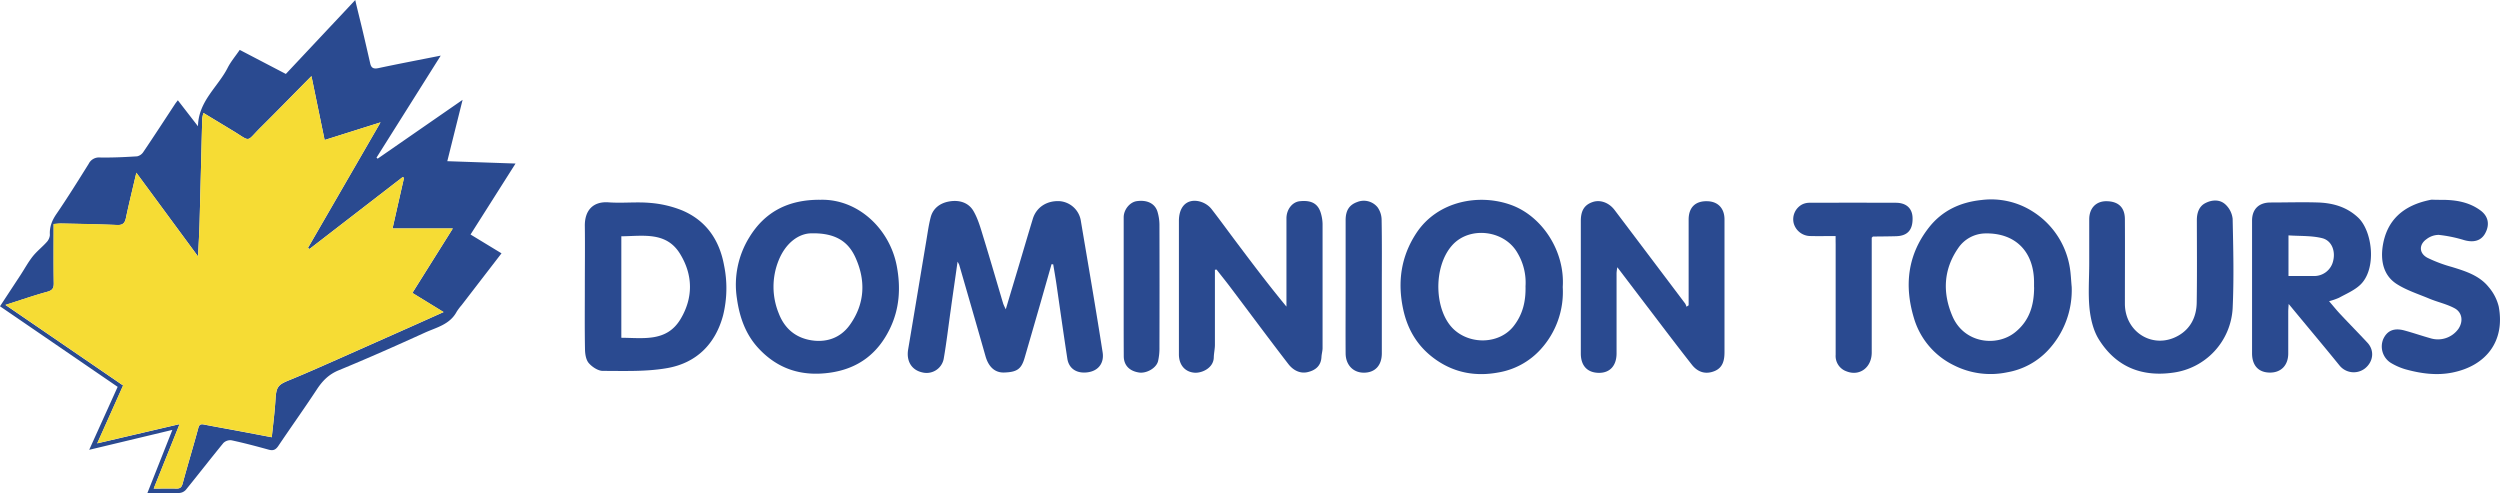 <svg id="Capa_1" data-name="Capa 1" xmlns="http://www.w3.org/2000/svg" viewBox="0 0 1062.44 209.59"><defs><style>.cls-1{fill:#2a4a90;}.cls-2{fill:#f6dc34;}</style></defs><path class="cls-1" d="M219.09,69.5l-29-1c2.16-8.67,4.22-16.94,6.5-26.07l-36.1,25L160,67,187.3,23.64c-9.32,1.85-18,3.5-26.54,5.32-2,.42-3-.08-3.43-2-1.1-4.84-2.21-9.67-3.36-14.5-.95-4-2-8.08-3-12.44L121.48,31.43,101.88,21.2c-1.85,2.71-3.81,5-5.16,7.67C92.58,37,84.32,43,84.14,53.67L75.58,42.61c-.59.78-.9,1.15-1.17,1.56C69.92,51,65.48,57.84,60.91,64.6a4.21,4.21,0,0,1-2.66,1.84c-5.26.33-10.55.58-15.82.49a4.86,4.86,0,0,0-4.75,2.71c-4.43,7.09-8.85,14.19-13.56,21.09-2,2.86-3.14,5.65-2.92,9.14A5.09,5.09,0,0,1,19.73,103c-1.81,2-4,3.72-5.72,5.84-2,2.5-3.51,5.32-5.26,8L0,130.16,50,164.4,37.91,191.16l35.34-8.46L62.62,209.57c5,0,9.26.08,13.54-.06a4.15,4.15,0,0,0,2.77-1.29c5.39-6.62,10.61-13.37,16-19.95a4.2,4.2,0,0,1,3.45-1.16c5.33,1.15,10.6,2.54,15.86,4,1.84.5,2.89.06,4-1.54,5.44-8.09,11.1-16,16.47-24.17,2.36-3.57,5-6.28,9.14-8,12.32-5.07,24.51-10.48,36.64-16,4.93-2.24,10.66-3.45,13.57-8.9a23.12,23.12,0,0,1,2.13-2.84c5.61-7.29,11.22-14.58,16.94-22l-13.16-8Zm-43.84,55,13.26,8.14-12.31,5.52q-16.39,7.29-32.79,14.57c-6.92,3.06-13.83,6.14-20.84,9-4.51,1.85-5.18,2.83-5.5,8.17s-1,10.44-1.57,15.94c-4.81-.91-9.26-1.77-13.71-2.6-5.07-.95-10.15-1.84-15.21-2.83-1.59-.31-2,.33-2.37,1.77-2.11,7.76-4.46,15.46-6.55,23.22-.46,1.7-1.1,2.31-2.81,2.25-3.06-.1-6.11,0-9.53,0l11-27.39-35,8.17,11-24.6-50-34.23c6.3-2,12-4,17.72-5.56,2.16-.6,2.84-1.45,2.81-3.65-.13-8.28-.05-16.56-.05-25.17,1.24-.08,2.3-.23,3.35-.21,7.87.17,15.75.29,23.62.63,2.39.1,3.28-.76,3.75-3,1.3-6.18,2.82-12.31,4.43-19.21L84.17,109c.25-5.45.52-10.07.65-14.69.4-14.64.74-29.29,1.12-43.94A15.13,15.13,0,0,1,86.46,48l12.2,7.38c8.33,5,5.6,5.22,12.21-1.34,7.07-7,14-14.16,21.49-21.69,1.94,9.42,3.75,18.18,5.6,27.15L161.72,52c-10.5,18.17-20.67,35.77-30.85,53.37l.66.45,39.58-30.55.59.3c-1.6,7-3.2,14.1-4.87,21.51h25.62Z"/><path class="cls-1" d="M446.88,112.28q-2.4,8.41-4.8,16.83-3.3,11.46-6.62,22.89c-1.39,4.79-3.16,6.15-8.78,6.31-4,.11-6.61-2.56-7.85-6.89-3.69-13-7.45-25.94-11.19-38.9a12.23,12.23,0,0,0-.7-1.31c-1,7.22-2,13.85-2.9,20.49-1,7-1.79,13.93-3,20.85a7.4,7.4,0,0,1-9.05,5.72c-4.61-1-6.88-4.83-6.05-9.77,2.61-15.43,5.15-30.87,7.74-46.31.56-3.31,1-6.66,1.85-9.89,1-3.84,4.06-6,7.73-6.66,4.18-.78,8.31.31,10.48,4.11,2,3.47,3.07,7.48,4.26,11.34,2.87,9.31,5.57,18.69,8.35,28a21.26,21.26,0,0,0,1.09,2.35c2-6.78,3.9-13,5.76-19.26s3.77-12.77,5.71-19.14c1.51-5,6-7.86,11.46-7.55a9.93,9.93,0,0,1,9,8.59c3.13,18.56,6.34,37.1,9.23,55.7.65,4.17-1.48,7.81-6.43,8.45-4.51.59-7.91-1.49-8.58-5.81C452,142,450.51,131.5,449,121c-.42-2.89-.93-5.77-1.41-8.66Z"/><path class="cls-1" d="M516.31,114.64v2.82c0,9.69,0,19.39,0,29.08,0,1.78-.44,3.56-.48,5.34-.09,4.54-5.09,6.77-8.26,6.5-4.1-.35-6.56-3.41-6.56-7.81q0-28.33,0-56.67c0-4.26,1.62-7.26,4.53-8.24s7.07.28,9.37,3.23c3.17,4.08,6.21,8.27,9.31,12.41,7.27,9.69,14.55,19.39,22.49,29V127q0-17.1,0-34.19c0-3.78,2.47-6.95,5.62-7.29,5.18-.55,8,1.12,9.13,5.54a17.12,17.12,0,0,1,.6,4.08q0,26.38,0,52.77c0,1.27-.41,2.53-.47,3.81-.2,3.85-2.69,5.73-6,6.45s-6.18-1-8.09-3.48c-8.19-10.62-16.17-21.41-24.25-32.12-2-2.69-4.15-5.3-6.23-8Z"/><path class="cls-1" d="M717.63,129.74v-2.82c0-11.19,0-22.39,0-33.58,0-5.24,2.91-8,8-7.82,4.46.13,7.24,3,7.24,7.73q0,28.17,0,56.36c0,3.45-.66,6.67-4.31,8.12-3.82,1.52-7.11.38-9.55-2.73-5.71-7.26-11.29-14.62-16.9-22-4.82-6.31-9.61-12.63-14.78-19.43A18.61,18.61,0,0,0,687,116c0,11.39,0,22.79,0,34.18,0,5.19-2.79,8.26-7.39,8.27-4.94,0-7.79-2.93-7.8-8.2q0-28.17,0-56.36c0-4.41,1.55-6.81,4.94-8,3.23-1.15,7,.17,9.42,3.37q15,19.86,30,39.76a5.71,5.71,0,0,1,.55,1.34Z"/><path class="cls-1" d="M248.54,121.87c0-8.59.11-17.18,0-25.76-.12-6.58,3.39-10.61,10.1-10.12,5.86.43,11.81-.29,17.66.24a46.27,46.27,0,0,1,13.51,3.15c10.24,4.3,15.9,12.52,17.89,23.34A48.2,48.2,0,0,1,307.3,134c-3.28,12.29-11.41,20.26-23.74,22.43-8.92,1.57-18.23,1.19-27.37,1.19-2,0-4.52-1.65-5.95-3.29-1.21-1.38-1.6-3.83-1.63-5.82C248.44,139.65,248.54,130.76,248.54,121.87Zm15.51,21.67c9.49.06,19.31,1.83,25.16-7.93,5.49-9.16,5.28-18.86-.24-27.8-5.85-9.47-15.7-7.48-24.92-7.39Z"/><path class="cls-1" d="M348.75,84.9c15.8-.38,29.37,12.26,32.37,28.22,1.72,9.19,1.16,18.06-2.88,26.45-5.17,10.75-13.58,17.18-25.71,18.84-12,1.64-22.06-1.65-30.17-10.38-5.48-5.89-8.07-13.18-9.19-21.22a38.27,38.27,0,0,1,5.3-26C325,90.12,334.93,84.76,348.75,84.9Zm-3.89,14.26c-5.31,0-10.94,4-13.95,11.48a29.89,29.89,0,0,0,.06,22.59c2.42,6.29,7,10.21,13.55,11.34s12.64-.88,16.64-6.49c6.44-9,6.85-18.94,2.31-28.8C360.5,102.82,355.23,98.94,344.86,99.16Z"/><path class="cls-1" d="M664.13,122a36.2,36.2,0,0,1-9.47,26.55,31.32,31.32,0,0,1-18.07,9.77c-9.24,1.69-18,.21-25.86-5.11s-12.48-12.69-14.43-21.87c-2.45-11.5-.92-22.35,5.6-32.26,9-13.69,26.79-17,40.56-11.88C655.48,92.06,665.13,106.83,664.13,122Zm-15.82-.33a24.57,24.57,0,0,0-3.26-13.9c-5.42-10-20.44-11.85-27.87-3.57-8.4,9.34-7.68,28.53,1.05,36.13,7.18,6.26,19.11,5.77,25-1.7C647.16,133.63,648.47,128,648.31,121.65Z"/><path class="cls-1" d="M880.42,121.92a37.35,37.35,0,0,1-10.12,27A31,31,0,0,1,853,158.22a34.42,34.42,0,0,1-22.54-2.93,32.5,32.5,0,0,1-17.1-20.17c-4.11-13.65-2.75-26.72,6.33-38.36,5.67-7.28,13.43-10.82,22.3-11.75a32.83,32.83,0,0,1,21.71,4.78,34.67,34.67,0,0,1,15.91,23.85C880.07,116.36,880.15,119.16,880.42,121.92Zm-16,.17c0-.79,0-1.59,0-2.39-.13-12.86-8-20.77-20.75-20.5a14.17,14.17,0,0,0-11.57,6.37c-6.28,9.13-6.58,19.13-2.28,29,5,11.38,18.8,12.94,26.61,6.6C862.6,136.17,864.43,129.55,864.45,122.09Z"/><path class="cls-1" d="M989.8,128c1.78,2.06,3.32,4,5,5.75,3.74,4,7.6,7.9,11.33,11.92,3,3.25,2.54,7.92-1,10.84a7.77,7.77,0,0,1-10.87-1.16c-5.62-6.94-11.37-13.79-17.07-20.67l-4.56-5.51c-.09,1.48-.18,2.41-.18,3.33,0,5.9,0,11.79,0,17.69,0,5.09-3.09,8.21-7.87,8.15s-7.5-3-7.51-8.19q0-28.18,0-56.37c0-4.92,2.92-7.72,7.84-7.72,6.8,0,13.6-.22,20.39,0,6.26.25,12.07,1.9,16.87,6.43,6.16,5.81,8,22.09.71,28.71-2.5,2.28-5.82,3.68-8.85,5.34A27.43,27.43,0,0,1,989.8,128ZM972.55,117.3c3.8,0,7.27,0,10.74,0a8.24,8.24,0,0,0,8.3-6.67c.93-4.07-.7-8.43-4.75-9.42-4.56-1.12-9.47-.84-14.29-1.18Z"/><path class="cls-1" d="M887.87,111.81c0-6.19,0-12.39,0-18.58,0-4.72,2.84-7.7,7.21-7.72,5.09,0,7.92,2.56,7.95,7.62.07,12,0,24,0,36,.06,12.24,12.22,19.52,22.76,13.48,5.23-3,7.67-8.06,7.76-14,.18-11.69.08-23.39.06-35.08,0-3,.9-5.77,3.51-7.16,2.81-1.5,6.24-1.76,8.7.58a9.77,9.77,0,0,1,3,6.05c.27,12.69.59,25.41,0,38.07a29.22,29.22,0,0,1-25.25,27.29c-13.55,1.94-24.44-2.57-31.65-14.19-2.35-3.79-3.47-8.68-3.94-13.19C887.38,124.66,887.87,118.21,887.87,111.81Z"/><path class="cls-1" d="M1037.77,84.93c5.88,0,11.54.94,16.36,4.49,3.55,2.61,4,6.32,1.87,10-1.79,3-4.91,3.75-8.91,2.59a57.8,57.8,0,0,0-10.69-2.19,8.6,8.6,0,0,0-5.16,1.79c-3.32,2.32-3.24,6,.33,7.93a58.8,58.8,0,0,0,10.3,3.88c5.86,1.8,11.76,3.62,15.75,8.57a20,20,0,0,1,4.28,8.29c2.75,14.65-5.27,25.06-19.46,28-6.83,1.43-13.65.48-20.3-1.37a26.73,26.73,0,0,1-6.23-2.78,8.24,8.24,0,0,1-3.1-10c1.65-3.62,4.58-4.89,9-3.69,3.71,1,7.36,2.28,11.08,3.31a10.72,10.72,0,0,0,11.88-4c2.13-3.15,1.66-7-1.69-8.78s-7.08-2.57-10.56-4c-4.74-2-9.74-3.56-14-6.29-5.44-3.5-6.79-9.42-6-15.55,1.61-11.7,9-17.87,20.16-20.15a4.43,4.43,0,0,1,.89-.12C1035,84.92,1036.37,84.93,1037.77,84.93Z"/><path class="cls-1" d="M780.09,100.31c-3.81,0-7.2.08-10.58,0a7.39,7.39,0,0,1-7.24-5.47,7.13,7.13,0,0,1,3.69-8,7,7,0,0,1,3.13-.67q18.28-.06,36.57,0c4.5,0,7.08,2.4,7.14,6.54.09,5-2.13,7.52-6.95,7.67-3.29.1-6.58.1-9.88.15-.07,0-.14.13-.53.49v4.41q0,22.19,0,44.37c0,6.41-5.18,10.23-10.75,8a6.89,6.89,0,0,1-4.58-7V103.73C780.09,102.74,780.09,101.76,780.09,100.31Z"/><path class="cls-1" d="M587.24,122v28.16c0,5.07-2.79,8.14-7.46,8.22s-7.88-3.26-7.92-8.18c-.06-9.28,0-18.57,0-27.86,0-9.59,0-19.17,0-28.76,0-4.19,1.59-6.51,4.89-7.71a7.51,7.51,0,0,1,8.68,2.22,9.34,9.34,0,0,1,1.72,5.15C587.33,102.81,587.24,112.4,587.24,122Z"/><path class="cls-1" d="M477.54,121.42q0-14.55,0-29.08c0-3.21,2.56-6.41,5.51-6.85,4.45-.66,7.88,1,8.9,4.64a20.16,20.16,0,0,1,.79,5.29q.07,26.07,0,52.14a24.81,24.81,0,0,1-.59,5.91c-.75,3-4.95,5.32-8.1,4.84-4.09-.62-6.46-3.08-6.48-6.92C477.52,141.4,477.54,131.41,477.54,121.42Z"/><path class="cls-2" d="M175.25,124.45l13.26,8.14-12.31,5.52q-16.39,7.29-32.79,14.57c-6.92,3.06-13.83,6.14-20.84,9-4.51,1.85-5.18,2.83-5.5,8.17s-1,10.44-1.57,15.94c-4.81-.91-9.26-1.77-13.71-2.6-5.07-.95-10.15-1.84-15.21-2.83-1.59-.31-2,.33-2.37,1.77-2.11,7.76-4.46,15.46-6.55,23.22-.46,1.7-1.1,2.31-2.81,2.25-3.06-.1-6.11,0-9.53,0l11-27.39-35,8.17,11-24.6-50-34.23c6.3-2,12-4,17.72-5.56,2.16-.6,2.84-1.45,2.81-3.65-.13-8.28-.05-16.56-.05-25.17,1.24-.08,2.3-.23,3.35-.21,7.87.17,15.75.29,23.62.63,2.39.1,3.28-.76,3.75-3,1.3-6.18,2.82-12.31,4.43-19.21L84.17,109c.25-5.45.52-10.07.65-14.69.4-14.64.74-29.29,1.12-43.94A15.13,15.13,0,0,1,86.46,48l12.2,7.38c8.33,5,5.6,5.22,12.21-1.34,7.07-7,14-14.16,21.49-21.69,1.94,9.42,3.75,18.18,5.6,27.15L161.72,52c-10.5,18.17-20.67,35.77-30.85,53.37l.66.45,39.58-30.55.59.3c-1.6,7-3.2,14.1-4.87,21.51h25.62Z"/></svg>
